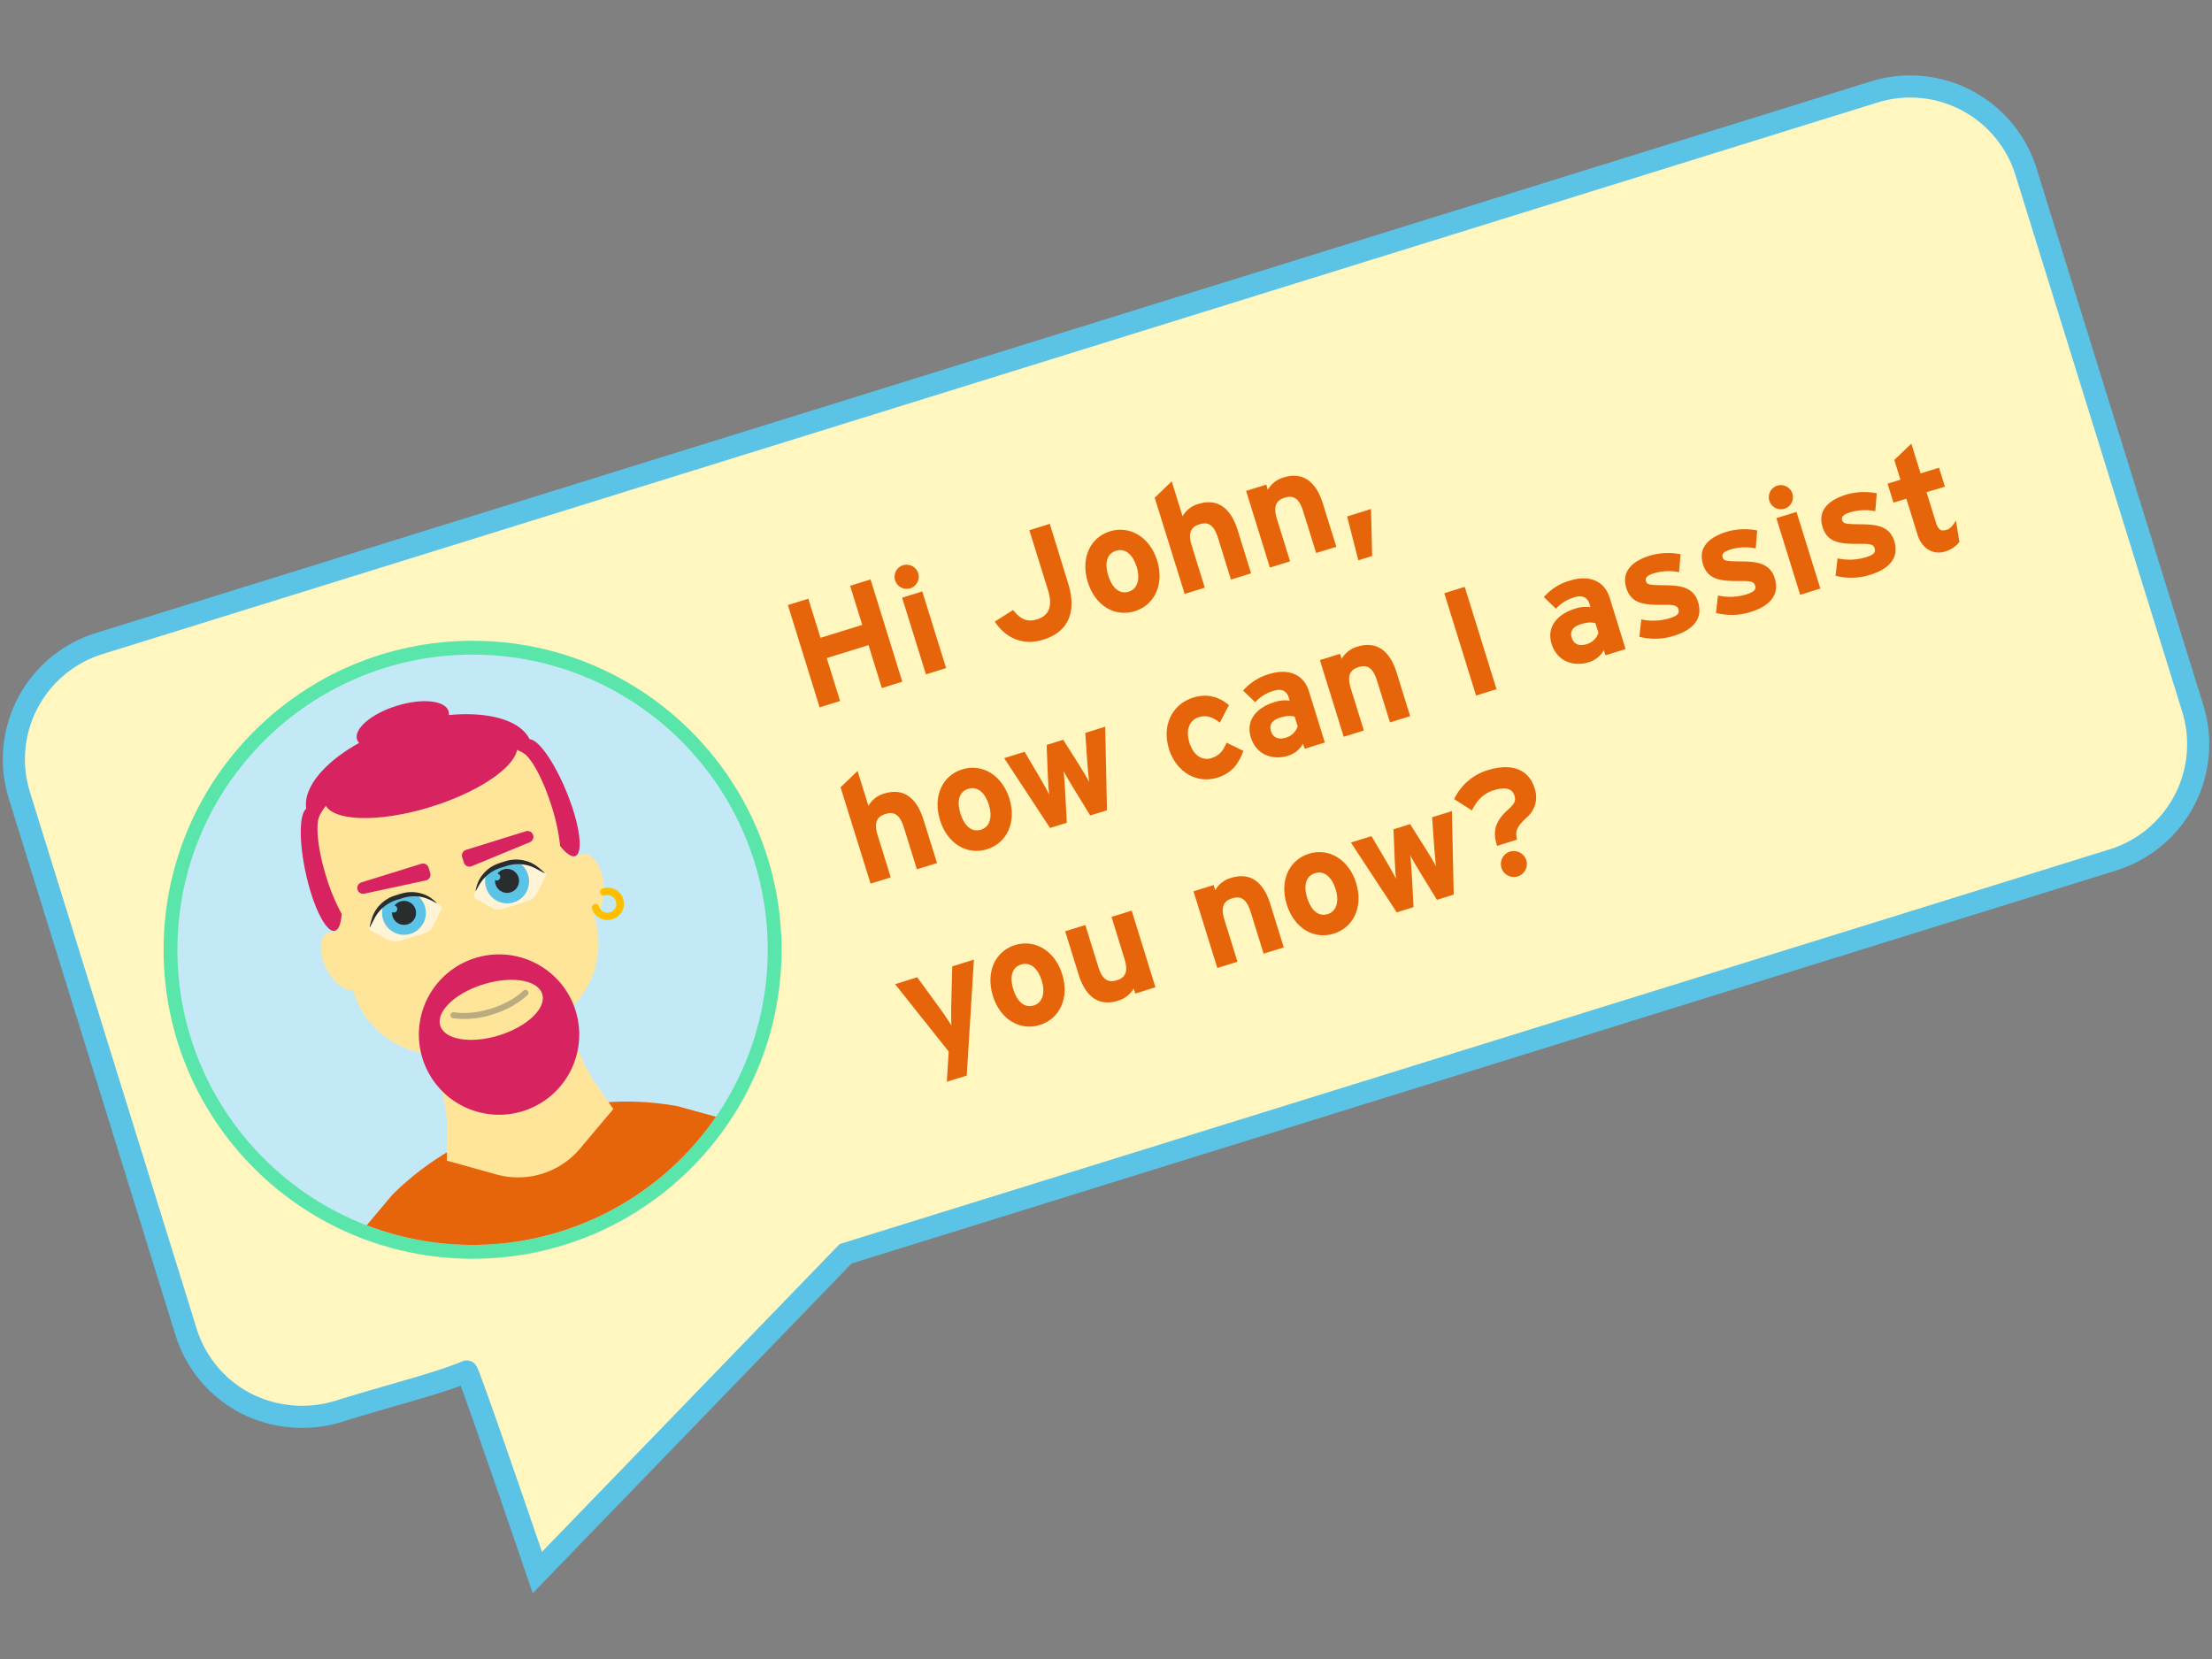 <svg xmlns="http://www.w3.org/2000/svg" viewBox="0 0 800 600"><rect x="0" y="0" width="800" height="600" fill="#808080" stroke="none"/><defs><style>.cls-1{fill:#fff7bf;stroke:#5ac3e6;stroke-width:8px;}.cls-1,.cls-3{stroke-miterlimit:10;}.cls-2{fill:#e6640a;}.cls-3{fill:none;stroke:#5ae6aa;stroke-width:10px;}.cls-4{fill:#c3e9f6;}.cls-5{fill:#ffe599;}.cls-6{fill:#bfac73;}.cls-7{opacity:0.4;}.cls-8{fill:#525759;}.cls-9{fill:#fff5d6;}.cls-10{fill:#5ac3e6;}.cls-11{fill:#2a2d2e;}.cls-12{fill:#d7235f;}.cls-13{fill:#ffbf00;}</style></defs><g id="Chat"><path class="cls-1" d="M764.16,311,305.84,453.44,194.34,568.73s-24.89-73-25.54-72.71c-10.85,4.53-26.19,8.14-46.64,14.5a44.85,44.85,0,0,1-33.42-3.07,43.69,43.69,0,0,1-21.46-25.79L7,287.63a43.83,43.83,0,0,1,28.85-54.87l642-199.51a43.86,43.86,0,0,1,54.88,28.86l60.29,194A43.83,43.83,0,0,1,764.16,311Z"></path><path class="cls-2" d="M326.33,246.54l-7.4,2.3-4.82-15.52L299,238l4.83,15.52-7.4,2.3-11.48-37,7.39-2.29,4.4,14.15L311.84,226l-4.39-14.15,7.39-2.3Z"></path><path class="cls-2" d="M332.08,207.29a4.37,4.37,0,1,1-5.47-2.87A4.43,4.43,0,0,1,332.08,207.29Zm10.09,34.33-7.29,2.27-8.62-27.73,7.29-2.26Z"></path><path class="cls-2" d="M386.32,211c3,9.66.65,17.35-9,20.35-7.39,2.3-13.68-.61-17.55-6.53l6.63-4.2c2.59,3.3,5.05,4.51,8.64,3.39,4.54-1.41,5.7-5,4-10.5l-6.76-21.76,7.39-2.3Z"></path><path class="cls-2" d="M418.5,202.73c2.64,8.5-.86,16.07-8.09,18.32s-14.35-2-17-10.53.79-16.11,8-18.35S415.86,194.23,418.5,202.73Zm-7.39,2.3c-1.32-4.23-4-6.92-7.49-5.84s-4.14,4.76-2.81,9,3.93,6.88,7.42,5.8S412.3,208.88,411.11,205Z"></path><path class="cls-2" d="M452.47,207.34l-7.28,2.27-4.66-15c-1.55-5-3.7-5.92-6.71-5s-4.29,3-2.8,7.76l4.71,15.16-7.28,2.26L417.61,180l6.16-5.91,3.92,12.62a9.54,9.54,0,0,1,5.74-4.45c7.08-2.2,11.76,1.68,14.19,9.49Z"></path><path class="cls-2" d="M483.31,197.76,476,200l-4.66-15c-1.54-5-3.69-5.92-6.7-5s-4.29,2.95-2.8,7.76L466.57,203l-7.29,2.27-8.61-27.73,7.28-2.26.58,1.85a9.51,9.51,0,0,1,5.74-4.45c7.08-2.2,11.76,1.67,14.18,9.49Z"></path><path class="cls-2" d="M495.85,184.08l.41,17-5,1.54-4.05-15.83Z"></path><path class="cls-2" d="M338.89,312.13l-7.29,2.26-4.66-15c-1.54-5-3.69-5.92-6.7-5s-4.3,3-2.8,7.76l4.71,15.16-7.29,2.26L304,284.74l6.15-5.91,3.93,12.62a9.52,9.52,0,0,1,5.74-4.45c7.07-2.2,11.75,1.68,14.18,9.49Z"></path><path class="cls-2" d="M365.06,288.82c2.64,8.5-.86,16.08-8.09,18.32s-14.36-2-17-10.52.79-16.11,8-18.36S362.41,280.32,365.06,288.82Zm-7.4,2.3c-1.31-4.23-4-6.92-7.49-5.84s-4.13,4.76-2.8,9,3.93,6.88,7.42,5.8S358.86,295,357.66,291.12Z"></path><path class="cls-2" d="M399.71,262.82l.64,30.21-6.07,1.88-6.13-10c-1.2-2-2.89-4.84-3.51-6.09.2,1.38.41,4.68.56,7l.63,11.73-6.07,1.89-16.59-25.25,7.39-2.3,5.61,9.49c1.13,2,2.67,4.67,3.29,5.93-.21-1.44-.4-4.45-.49-6.8l-.44-11.1,6-1.87,5.93,9.39c1.26,2,2.81,4.57,3.45,5.88-.2-1.38-.47-4.49-.65-6.75l-.75-11Z"></path><path class="cls-2" d="M449.67,271.56c-1.57,4.43-3.94,8-9.43,9.71-7.24,2.25-14.83-1.88-17.47-10.38s1.1-16.21,8.81-18.61c5.28-1.64,9.46-.1,12.89,2.71l-3.3,6.36c-2.36-1.82-4.61-2.91-7.57-2-3.48,1.08-4.85,4.69-3.44,9.23s4.57,6.69,8,5.6c2.86-.88,4.26-2.71,5.45-5.57Z"></path><path class="cls-2" d="M479.14,268.54l-7.29,2.27-.58-1.85a9.3,9.3,0,0,1-5.47,4.37c-5.18,1.6-11.34,0-13.42-6.66-1.91-6.13,2.1-10.73,8.39-12.69a12,12,0,0,1,5.68-.55l-.43-1.37c-.61-1.95-2.42-3.13-5.06-2.31a14.37,14.37,0,0,0-7,4.21l-4.37-4.2a19.58,19.58,0,0,1,9.53-6c6.71-2.08,12.33,0,14.27,6.22Zm-9.82-5.86-1.08-3.49c-1.52-.4-2.85-.39-5.43.41-2.75.86-3.84,2.58-3.15,4.8.61,2,2.26,3.35,5.38,2.39A6.26,6.26,0,0,0,469.32,262.68Z"></path><path class="cls-2" d="M510,259l-7.29,2.27-4.66-15c-1.54-5-3.69-5.92-6.7-5s-4.29,3-2.8,7.77l4.71,15.15-7.29,2.27-8.61-27.73,7.29-2.26.57,1.85a9.51,9.51,0,0,1,5.74-4.45c7.08-2.2,11.76,1.67,14.19,9.49Z"></path><path class="cls-2" d="M541.23,249.25l-7.39,2.29-11.49-37,7.39-2.3Z"></path><path class="cls-2" d="M587.91,234.74,580.62,237l-.57-1.85a9.25,9.25,0,0,1-5.48,4.36c-5.17,1.61-11.33,0-13.42-6.66-1.9-6.12,2.11-10.73,8.4-12.68a12,12,0,0,1,5.67-.55l-.42-1.37c-.61-2-2.42-3.13-5.06-2.31a14.25,14.25,0,0,0-7,4.21l-4.38-4.2a19.59,19.59,0,0,1,9.54-6c6.7-2.08,12.33,0,14.26,6.22Zm-9.81-5.87L577,225.39c-1.51-.4-2.84-.39-5.43.41-2.74.85-3.83,2.58-3.14,4.8.61,2,2.26,3.35,5.37,2.38A6.26,6.26,0,0,0,578.1,228.87Z"></path><path class="cls-2" d="M614.13,217.73c2,6.39-2.38,10.24-8.61,12.18a22.87,22.87,0,0,1-12.62.39l.7-6.3a20.35,20.35,0,0,0,10.4-.46c2.85-.88,3.48-1.83,3-3.26-.39-1.26-1.59-1.59-4.93-1.53-7.28.06-12.07-.25-13.89-6.11s2-9.67,8.53-11.69a23.28,23.28,0,0,1,11.08-.49l-.53,6.48a18.77,18.77,0,0,0-8.77.3c-3,.91-3.57,1.74-3.19,3s1.35,1.37,6.75,1.43S612.4,212.19,614.13,217.73Z"></path><path class="cls-2" d="M641.85,209.12c2,6.39-2.38,10.24-8.61,12.17a22.68,22.68,0,0,1-12.62.39l.7-6.3a20.23,20.23,0,0,0,10.4-.45c2.85-.89,3.49-1.84,3-3.26-.39-1.27-1.59-1.59-4.93-1.54-7.28.06-12.07-.24-13.89-6.11s2-9.66,8.53-11.68a23.15,23.15,0,0,1,11.08-.49l-.53,6.48a18.78,18.78,0,0,0-8.77.29c-3,.92-3.57,1.75-3.19,3s1.35,1.38,6.76,1.43S640.12,203.57,641.85,209.12Z"></path><path class="cls-2" d="M648.26,178.52a4.37,4.37,0,1,1-5.47-2.88A4.43,4.43,0,0,1,648.26,178.52Zm10.09,34.33-7.29,2.27-8.61-27.73,7.28-2.26Z"></path><path class="cls-2" d="M685.09,195.68c2,6.39-2.38,10.24-8.61,12.17a22.68,22.68,0,0,1-12.62.39l.71-6.3a20.24,20.24,0,0,0,10.4-.45c2.85-.89,3.48-1.83,3-3.26-.39-1.27-1.59-1.59-4.94-1.54-7.27.07-12.06-.24-13.88-6.1s2-9.67,8.53-11.69a23.14,23.14,0,0,1,11.08-.49l-.54,6.48a18.74,18.74,0,0,0-8.76.29c-3,.92-3.57,1.75-3.2,3s1.36,1.38,6.76,1.44S683.37,190.14,685.09,195.68Z"></path><path class="cls-2" d="M707.4,188.28l1.24,7.73a10.16,10.16,0,0,1-5.12,3.44c-4.49,1.4-8.48-1.19-10-6l-4.07-13.1-4.65,1.44-2.13-6.86,4.65-1.45-2.22-7.13,6.16-5.9,3.35,10.77,6.65-2.07L703.4,176,696.75,178l3.46,11.15c.82,2.64,2,3,3.73,2.49C705.26,191.27,706.08,190.37,707.4,188.28Z"></path><path class="cls-2" d="M352.23,347.06,349.63,389l-7.19,2.23.67-10.92-19.39-24.38,8-2.49,8.7,11.95c1.39,1.88,2.95,4.29,3.68,5.51-.11-1.47-.16-4.23-.09-6.63l.39-14.77Z"></path><path class="cls-2" d="M384.17,352.37c2.64,8.5-.86,16.07-8.09,18.32s-14.36-2-17-10.53.79-16.11,8-18.36S381.52,343.86,384.17,352.37Zm-7.4,2.29c-1.31-4.22-4-6.92-7.49-5.83s-4.13,4.76-2.81,9,3.94,6.89,7.42,5.81S378,358.52,376.77,354.66Z"></path><path class="cls-2" d="M417.88,357.06l-7.29,2.27-.57-1.85a9.54,9.54,0,0,1-5.75,4.45c-7.07,2.2-11.75-1.68-14.18-9.49l-4.86-15.63,7.29-2.27,4.66,15c1.54,5,3.69,5.92,6.7,5s4.3-2.95,2.8-7.76L402,331.6l7.29-2.26Z"></path><path class="cls-2" d="M464.29,342.64,457,344.9l-4.66-15c-1.54-5-3.69-5.92-6.7-5s-4.29,3-2.8,7.77l4.71,15.15-7.29,2.27-8.61-27.73,7.29-2.26.57,1.85a9.51,9.51,0,0,1,5.74-4.45c7.08-2.2,11.76,1.67,14.18,9.49Z"></path><path class="cls-2" d="M490.46,319.34c2.64,8.5-.85,16.07-8.09,18.32s-14.35-2-17-10.53.78-16.11,8-18.36S487.82,310.83,490.46,319.34Zm-7.39,2.29c-1.32-4.22-4-6.92-7.49-5.83s-4.14,4.76-2.81,9,3.93,6.89,7.42,5.8S484.27,325.49,483.07,321.63Z"></path><path class="cls-2" d="M525.11,293.34l.65,30.2-6.08,1.89-6.12-10c-1.2-2-2.9-4.83-3.52-6.09.2,1.39.41,4.68.56,7l.63,11.73-6.07,1.89-16.59-25.25L496,302.4l5.62,9.49c1.13,2,2.67,4.67,3.29,5.92-.22-1.44-.4-4.45-.49-6.79l-.44-11.1,6-1.87,5.93,9.39c1.25,2,2.81,4.57,3.45,5.88-.2-1.39-.47-4.49-.65-6.75l-.76-11Z"></path><path class="cls-2" d="M555,285.08a9.58,9.58,0,0,1-2.62,10.37c-3.78,3.49-4.52,5.05-3.7,8.22l-7.24,2.25c-1.56-5-1.05-8.6,4.07-13.2,2.26-2,2.79-3.12,2.2-5-.76-2.43-3-3.3-7.49-1.91-4,1.25-6.27,4-7.86,7.31L525.92,289A19.78,19.78,0,0,1,538,278.56C546.09,276.05,552.75,277.74,555,285.08Zm-3,26a4.7,4.7,0,1,1-5.89-3.09A4.77,4.77,0,0,1,552,311.1Z"></path></g><g id="Chat_face" data-name="Chat face"><circle class="cls-3" cx="170.91" cy="343.5" r="106.75"></circle><circle class="cls-4" cx="170.91" cy="343.5" r="106.75"></circle><path class="cls-2" d="M245.08,400.07a103.64,103.64,0,0,0-49.28,3l-11.63,3.61a103.64,103.64,0,0,0-42.3,25.46l-9.24,11a106.75,106.75,0,0,0,126.3-39.25Z"></path><path class="cls-5" d="M200.49,356.79l-46.41,14.43,6,24.37a54.71,54.71,0,0,1,1.61,13.66l-.08,10.51,17.95,5a29.29,29.29,0,0,0,30.26-9.4l12-14.28-6.06-8.68a55.18,55.18,0,0,1-6.4-12.13Z"></path><path class="cls-6" d="M197.86,385s9.21-10,9.42-10.21l-6.79-18-46.41,14.43,4.61,18.69L172.24,393A26.84,26.84,0,0,0,197.86,385Z"></path><path class="cls-5" d="M112.62,309.62l15.27,49.14a32.17,32.17,0,0,0,23.63,21.83L166.66,384a32.15,32.15,0,0,0,30.72-9.54l10.53-11.4A32.17,32.17,0,0,0,215,331.69l-15.27-49.14c-1.86-6-8.33-15.55-14.45-16.93l-6.9-1.56a61.42,61.42,0,0,0-58.65,18.22l-4.8,5.2C110.67,292.09,110.76,303.64,112.62,309.62Z"></path><ellipse class="cls-5" cx="212.3" cy="320.04" rx="6.05" ry="11.42" transform="translate(-38.76 29.41) rotate(-7.26)"></ellipse><ellipse class="cls-5" cx="123.51" cy="347.63" rx="6.05" ry="11.42" transform="translate(-145.52 95.2) rotate(-27.26)"></ellipse><g class="cls-7"><path class="cls-8" d="M178,366.44a32,32,0,0,1-14.17,1.38.64.64,0,0,1-.54-.75.66.66,0,0,1,.76-.54c8.12,1.33,19.56-2.23,25.49-7.93a.66.66,0,0,1,.93,0,.64.64,0,0,1,0,.93A32,32,0,0,1,178,366.44Z"></path><path class="cls-8" d="M178.17,366.86a32.33,32.33,0,0,1-14.37,1.4,1.1,1.1,0,0,1,.36-2.17c8,1.31,19.27-2.19,25.12-7.81a1.1,1.1,0,0,1,1.52,1.59A32.25,32.25,0,0,1,178.17,366.86Zm-14.25.11a.2.2,0,0,0-.15.17.22.22,0,0,0,.18.25,34.69,34.69,0,0,0,26.24-8.16.21.21,0,0,0,0-.3.22.22,0,0,0-.31,0c-6,5.79-17.63,9.39-25.88,8Z"></path></g><path class="cls-9" d="M185.74,312.19l-7.17,2.23A7.63,7.63,0,0,0,174,318.3l-2.41,4.84a1.53,1.53,0,0,0,.63,2l6.1,3.38a4,4,0,0,0,3.1.32l9.1-2.83a6.52,6.52,0,0,0,3.91-3.33l3-6.06a.6.6,0,0,0-.24-.79l-5.52-3.06A7.61,7.61,0,0,0,185.74,312.19Z"></path><path class="cls-9" d="M141,326.11l7.17-2.23a7.63,7.63,0,0,1,5.95.61l4.74,2.63a1.55,1.55,0,0,1,.63,2l-3.11,6.23a4,4,0,0,1-2.38,2l-9.1,2.82a6.56,6.56,0,0,1-5.11-.52l-5.92-3.28a.61.61,0,0,1-.25-.79l2.82-5.65A7.6,7.6,0,0,1,141,326.11Z"></path><path class="cls-10" d="M179.65,314.08a10.29,10.29,0,0,0-3.85,2.21,7.81,7.81,0,0,0,0,4.64,7.92,7.92,0,1,0,15.12-4.7,7.82,7.82,0,0,0-3.06-4.16,10.12,10.12,0,0,0-3.22.46Z"></path><path class="cls-10" d="M142,325.77a10.21,10.21,0,0,0-3.38,1.81,7.8,7.8,0,0,0-.08,4.92,7.92,7.92,0,1,0,12.27-8.71,10.11,10.11,0,0,0-3.81.43Z"></path><circle class="cls-11" cx="183.38" cy="318.58" r="4.35"></circle><circle class="cls-10" cx="179.63" cy="317.17" r="1.28"></circle><circle class="cls-11" cx="146.13" cy="330.15" r="4.35"></circle><circle class="cls-10" cx="142.39" cy="328.75" r="1.28"></circle><path class="cls-11" d="M133.69,335.2c.06-.31.14-.62.21-.92l.24-.91c.08-.3.17-.6.26-.89s.18-.59.29-.91a13.2,13.2,0,0,1,.83-1.79,8.1,8.1,0,0,1,.53-.85c.18-.28.39-.54.59-.81s.43-.52.66-.76.47-.48.72-.71a13.79,13.79,0,0,1,1.61-1.24,13.57,13.57,0,0,1,1.79-1c.31-.13.62-.27,1-.38l.48-.17.44-.14,1.76-.53.48-.12.5-.13c.33-.06.66-.14,1-.18a12.38,12.38,0,0,1,4,.08,12.17,12.17,0,0,1,3.75,1.29c.28.17.56.33.83.52a7.06,7.06,0,0,1,.78.57c.49.4,1,.81,1.41,1.25h0a.09.09,0,0,1,0,.13.09.09,0,0,1-.1,0,24.82,24.82,0,0,0-3.28-1.6,13.9,13.9,0,0,0-3.53-.8,13.31,13.31,0,0,0-3.62.18,8.6,8.6,0,0,0-.88.19l-.88.25-1.75.55a13.66,13.66,0,0,0-6.15,3.69,13.4,13.4,0,0,0-2.13,2.93c-.57,1.07-1.12,2.17-1.68,3.26a.08.08,0,0,1-.12,0,.08.08,0,0,1,0-.09Z"></path><path class="cls-11" d="M196.87,315.57c-.23-.23-.47-.43-.7-.65l-.71-.6c-.23-.21-.48-.4-.72-.59s-.48-.39-.75-.59a15.22,15.22,0,0,0-1.7-1,7.47,7.47,0,0,0-.92-.39c-.31-.13-.63-.22-1-.33l-1-.26c-.33-.07-.66-.13-1-.17a13.69,13.69,0,0,0-2-.12,15.48,15.48,0,0,0-2,.2c-.33.07-.67.14-1,.23l-.5.13-.45.14-1.74.56-.47.17c-.16.06-.32.11-.47.18a9.76,9.76,0,0,0-.93.42,12.2,12.2,0,0,0-3.29,2.35,12.44,12.44,0,0,0-2.34,3.18c-.14.3-.28.6-.4.9s-.23.61-.32.92c-.18.6-.33,1.2-.46,1.83v0a.09.09,0,0,0,.07.1.08.08,0,0,0,.09-.05A25.85,25.85,0,0,1,174,319a13.81,13.81,0,0,1,2.46-2.66,13.43,13.43,0,0,1,3.08-1.91c.27-.13.56-.23.84-.34l.86-.29,1.75-.54a13.73,13.73,0,0,1,7.16-.45,13.4,13.4,0,0,1,3.42,1.21c1.08.56,2.15,1.15,3.23,1.73a.09.09,0,0,0,.12,0,.08.08,0,0,0,0-.1Z"></path><path class="cls-12" d="M171.84,346.49a29,29,0,1,0,36.36,19.12A29,29,0,0,0,171.84,346.49Zm8.69,27.95c-10.18,3.17-19.72,1.6-21.3-3.49s5.39-11.78,15.57-14.94,19.71-1.6,21.3,3.49S190.71,371.28,180.53,374.44Z"></path><path class="cls-12" d="M154,318.42l-22.24,4.79a2.11,2.11,0,0,1-2.44-1.44h0a2.1,2.1,0,0,1,1.39-2.64l21.63-6.72A2.11,2.11,0,0,1,155,313.8l.6,1.93A2.12,2.12,0,0,1,154,318.42Z"></path><path class="cls-12" d="M170.62,313.26l21-8.66a2.09,2.09,0,0,0,1.2-2.57h0a2.11,2.11,0,0,0-2.64-1.39l-21.63,6.73a2.1,2.1,0,0,0-1.39,2.64l.6,1.93A2.11,2.11,0,0,0,170.62,313.26Z"></path><path class="cls-12" d="M118,317.11c-3-9.62-3.92-18.26-2.6-21.81-1.43-2.2-2.83-3.36-4-3.11-3.14.68-3.51,11.19-.85,23.46s7.38,21.67,10.51,21c1.4-.3,2.25-2.57,2.52-6.07A73.32,73.32,0,0,1,118,317.11Z"></path><path class="cls-12" d="M199.55,291.75c-3-9.61-7.11-17.27-10.21-19.44-.07-2.62.42-4.37,1.53-4.83,3-1.21,9.23,7.23,14,18.85s6.21,22,3.24,23.25c-1.32.54-3.31-.84-5.52-3.58A72.08,72.08,0,0,0,199.55,291.75Z"></path><path class="cls-12" d="M148.83,272.43c18.58-5.77,36.09-4.68,43.38,2a10.67,10.67,0,0,0-.12-5.67c-3.31-10.66-24.13-13.66-46.5-6.71s-37.82,21.23-34.51,31.88a10.68,10.68,0,0,0,3.11,4.75C116.44,289,130.24,278.2,148.83,272.43Z"></path><ellipse class="cls-12" cx="145.68" cy="262.3" rx="17.32" ry="7.38" transform="translate(-71.28 55.05) rotate(-17.26)"></ellipse><ellipse class="cls-12" cx="151.73" cy="278.24" rx="36.43" ry="12.83" transform="translate(-75.73 57.56) rotate(-17.26)"></ellipse><ellipse class="cls-12" cx="152.13" cy="279.52" rx="36.43" ry="12.83" transform="translate(-76.1 57.74) rotate(-17.26)"></ellipse><path class="cls-13" d="M221.39,332.47a5.83,5.83,0,0,1-7.29-3.84A1.31,1.31,0,0,1,215,327a1.32,1.32,0,0,1,1.66.87,3.18,3.18,0,1,0,2.09-4,1.32,1.32,0,1,1-.79-2.52,5.83,5.83,0,1,1,3.46,11.13Z"></path></g></svg>